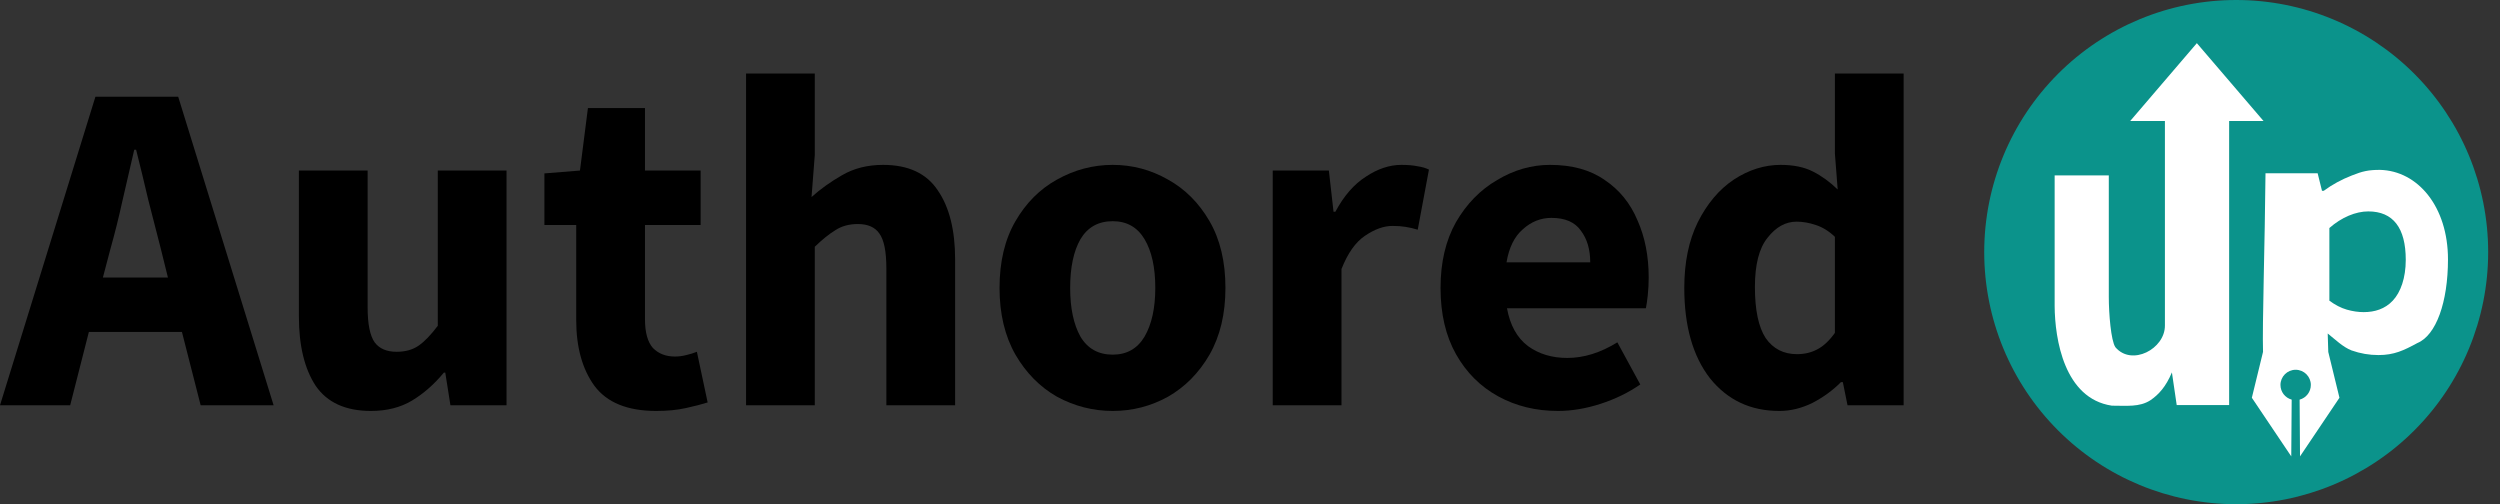 <svg width="119" height="24" viewBox="0 0 119 24" fill="none" xmlns="http://www.w3.org/2000/svg">
<rect x="0" y="0" width="119" height="24" fill="#333333" stroke="none"/>
<path d="M118.437 12C118.437 15.183 117.173 18.235 114.924 20.485C112.675 22.736 109.624 24 106.443 24C103.262 24 100.211 22.736 97.962 20.485C95.713 18.235 94.449 15.183 94.449 12C94.449 8.817 95.713 5.765 97.962 3.515C100.211 1.264 103.262 0 106.443 0C109.624 0 112.675 1.264 114.924 3.515C117.173 5.765 118.437 8.817 118.437 12Z" fill="#0B938B"/>
<path d="M104.57 2.054L101.396 5.761H103.05V15.496C103.056 16.61 101.467 17.447 100.69 16.524C100.482 16.209 100.379 14.933 100.379 14.137V8.348H97.801V14.565C97.812 16.141 98.257 18.971 100.524 19.31C101.231 19.31 101.841 19.385 102.354 19.055C102.747 18.789 103.094 18.415 103.383 17.726L103.611 19.28H106.107V5.761H107.745L104.57 2.054Z" fill="white"/>
<path d="M113.286 8.086C112.748 8.086 112.464 8.146 111.954 8.35C111.458 8.543 111.009 8.787 110.609 9.083H110.527L110.32 8.248H107.838C107.809 11.568 107.68 15.452 107.72 16.75L107.188 18.933L109.064 21.724L109.084 19.022C108.769 18.936 108.55 18.651 108.55 18.324C108.55 17.925 108.874 17.601 109.273 17.601C109.672 17.601 109.996 17.925 109.996 18.324C109.996 18.651 109.777 18.937 109.462 19.023L109.481 21.724L111.358 18.933L110.826 16.753L110.799 15.874C111.157 16.158 111.52 16.52 111.934 16.68C112.347 16.827 112.774 16.901 113.215 16.901C113.96 16.901 114.417 16.682 115.065 16.33C115.964 15.959 116.523 14.377 116.524 12.349C116.525 9.842 115.092 8.13 113.286 8.086L113.286 8.086ZM112.729 10.063C113.915 10.063 114.514 10.848 114.514 12.37C114.514 13.233 114.27 13.913 113.897 14.31C113.525 14.708 113.036 14.857 112.512 14.857C112.251 14.857 111.981 14.817 111.706 14.738C111.43 14.658 111.154 14.516 110.878 14.312V10.854C111.457 10.343 112.136 10.063 112.729 10.063Z" fill="white"/>
<path d="M5.254 11.858L4.898 13.209H7.993L7.659 11.858C7.466 11.122 7.265 10.341 7.058 9.515C6.865 8.689 6.672 7.893 6.479 7.127H6.39C6.211 7.908 6.026 8.712 5.833 9.537C5.655 10.348 5.462 11.122 5.254 11.858ZM0 19.291L4.542 4.604H8.482L13.024 19.291H9.551L8.66 15.8H4.23L3.34 19.291H0Z" fill="black"/>
<path d="M17.655 19.561C16.453 19.561 15.577 19.163 15.028 18.367C14.494 17.556 14.227 16.453 14.227 15.056V8.118H17.499V14.628C17.499 15.424 17.611 15.979 17.833 16.295C18.056 16.595 18.405 16.745 18.88 16.745C19.295 16.745 19.644 16.648 19.926 16.453C20.208 16.257 20.512 15.942 20.839 15.507V8.118H24.111V19.291H21.44L21.195 17.736H21.128C20.668 18.292 20.163 18.735 19.614 19.066C19.065 19.396 18.412 19.561 17.655 19.561Z" fill="black"/>
<path d="M31.235 19.561C29.869 19.561 28.89 19.163 28.296 18.367C27.717 17.571 27.428 16.528 27.428 15.236V10.709H25.914V8.254L27.606 8.118L27.985 5.145H30.701V8.118H33.35V10.709H30.701V15.191C30.701 15.822 30.827 16.28 31.079 16.565C31.346 16.836 31.695 16.971 32.126 16.971C32.304 16.971 32.482 16.948 32.66 16.903C32.853 16.858 33.024 16.805 33.172 16.745L33.684 19.156C33.402 19.246 33.053 19.336 32.638 19.426C32.237 19.516 31.769 19.561 31.235 19.561Z" fill="black"/>
<path d="M35.512 19.291V3.5H38.784V7.375L38.629 9.38C39.044 9.004 39.527 8.659 40.076 8.343C40.64 8.013 41.293 7.848 42.035 7.848C43.237 7.848 44.105 8.253 44.64 9.064C45.189 9.86 45.464 10.956 45.464 12.353V19.291H42.191V12.781C42.191 11.97 42.079 11.415 41.857 11.114C41.649 10.814 41.308 10.664 40.833 10.664C40.417 10.664 40.061 10.761 39.764 10.957C39.467 11.137 39.141 11.4 38.784 11.745V19.291L35.512 19.291Z" fill="black"/>
<path d="M52.966 19.561C52.031 19.561 51.148 19.336 50.316 18.886C49.5 18.42 48.84 17.752 48.335 16.881C47.83 15.995 47.578 14.936 47.578 13.705C47.578 12.458 47.83 11.4 48.335 10.529C48.84 9.658 49.5 8.997 50.316 8.546C51.148 8.081 52.031 7.848 52.966 7.848C53.901 7.848 54.777 8.081 55.593 8.546C56.409 8.997 57.07 9.658 57.574 10.529C58.079 11.4 58.331 12.458 58.331 13.705C58.331 14.936 58.079 15.995 57.574 16.881C57.07 17.752 56.409 18.42 55.593 18.886C54.777 19.336 53.901 19.561 52.966 19.561ZM52.966 16.881C53.634 16.881 54.139 16.595 54.48 16.025C54.821 15.439 54.992 14.666 54.992 13.705C54.992 12.729 54.821 11.955 54.48 11.385C54.139 10.814 53.634 10.529 52.966 10.529C52.283 10.529 51.771 10.814 51.43 11.385C51.103 11.955 50.94 12.729 50.94 13.705C50.94 14.666 51.103 15.439 51.43 16.025C51.771 16.595 52.283 16.881 52.966 16.881Z" fill="black"/>
<path d="M60.582 19.291V8.118H63.254L63.476 10.078H63.565C63.966 9.327 64.448 8.772 65.013 8.411C65.576 8.036 66.141 7.848 66.704 7.848C67.016 7.848 67.276 7.871 67.484 7.916C67.692 7.946 67.87 7.998 68.018 8.073L67.484 10.934C67.291 10.874 67.098 10.829 66.905 10.799C66.727 10.769 66.519 10.754 66.281 10.754C65.866 10.754 65.428 10.912 64.968 11.227C64.523 11.527 64.152 12.053 63.855 12.804V19.291L60.582 19.291Z" fill="black"/>
<path d="M74.159 19.561C73.105 19.561 72.155 19.329 71.309 18.863C70.463 18.398 69.795 17.729 69.305 16.858C68.815 15.987 68.57 14.936 68.57 13.705C68.57 12.488 68.815 11.445 69.305 10.574C69.81 9.703 70.463 9.034 71.264 8.569C72.066 8.088 72.904 7.848 73.78 7.848C74.834 7.848 75.702 8.088 76.385 8.569C77.082 9.034 77.602 9.673 77.943 10.484C78.299 11.28 78.478 12.188 78.478 13.209C78.478 13.494 78.463 13.78 78.433 14.065C78.403 14.335 78.374 14.538 78.344 14.673H71.732C71.88 15.484 72.214 16.085 72.734 16.475C73.253 16.851 73.876 17.038 74.604 17.038C75.39 17.038 76.184 16.791 76.986 16.295L78.077 18.3C77.513 18.69 76.882 18.998 76.184 19.223C75.487 19.449 74.812 19.561 74.159 19.561ZM71.71 12.488H75.695C75.695 11.873 75.546 11.37 75.249 10.979C74.967 10.574 74.5 10.371 73.847 10.371C73.342 10.371 72.889 10.551 72.489 10.912C72.088 11.257 71.828 11.783 71.71 12.488Z" fill="black"/>
<path d="M84.691 19.561C83.326 19.561 82.228 19.043 81.396 18.007C80.58 16.956 80.172 15.522 80.172 13.705C80.172 12.488 80.387 11.445 80.817 10.574C81.263 9.688 81.834 9.012 82.532 8.547C83.244 8.081 83.986 7.848 84.758 7.848C85.367 7.848 85.879 7.953 86.294 8.164C86.71 8.374 87.103 8.659 87.474 9.02L87.341 7.308V3.501H90.613V19.291H87.942L87.719 18.188H87.63C87.244 18.578 86.791 18.909 86.272 19.179C85.753 19.434 85.226 19.562 84.691 19.562L84.691 19.561ZM85.537 16.858C85.894 16.858 86.213 16.783 86.495 16.633C86.791 16.483 87.073 16.22 87.341 15.845V11.272C87.059 11.002 86.754 10.814 86.428 10.709C86.116 10.604 85.812 10.551 85.515 10.551C84.996 10.551 84.535 10.806 84.135 11.317C83.734 11.813 83.534 12.594 83.534 13.66C83.534 14.756 83.704 15.567 84.046 16.093C84.402 16.603 84.899 16.858 85.537 16.858Z" fill="black"/>
</svg>
